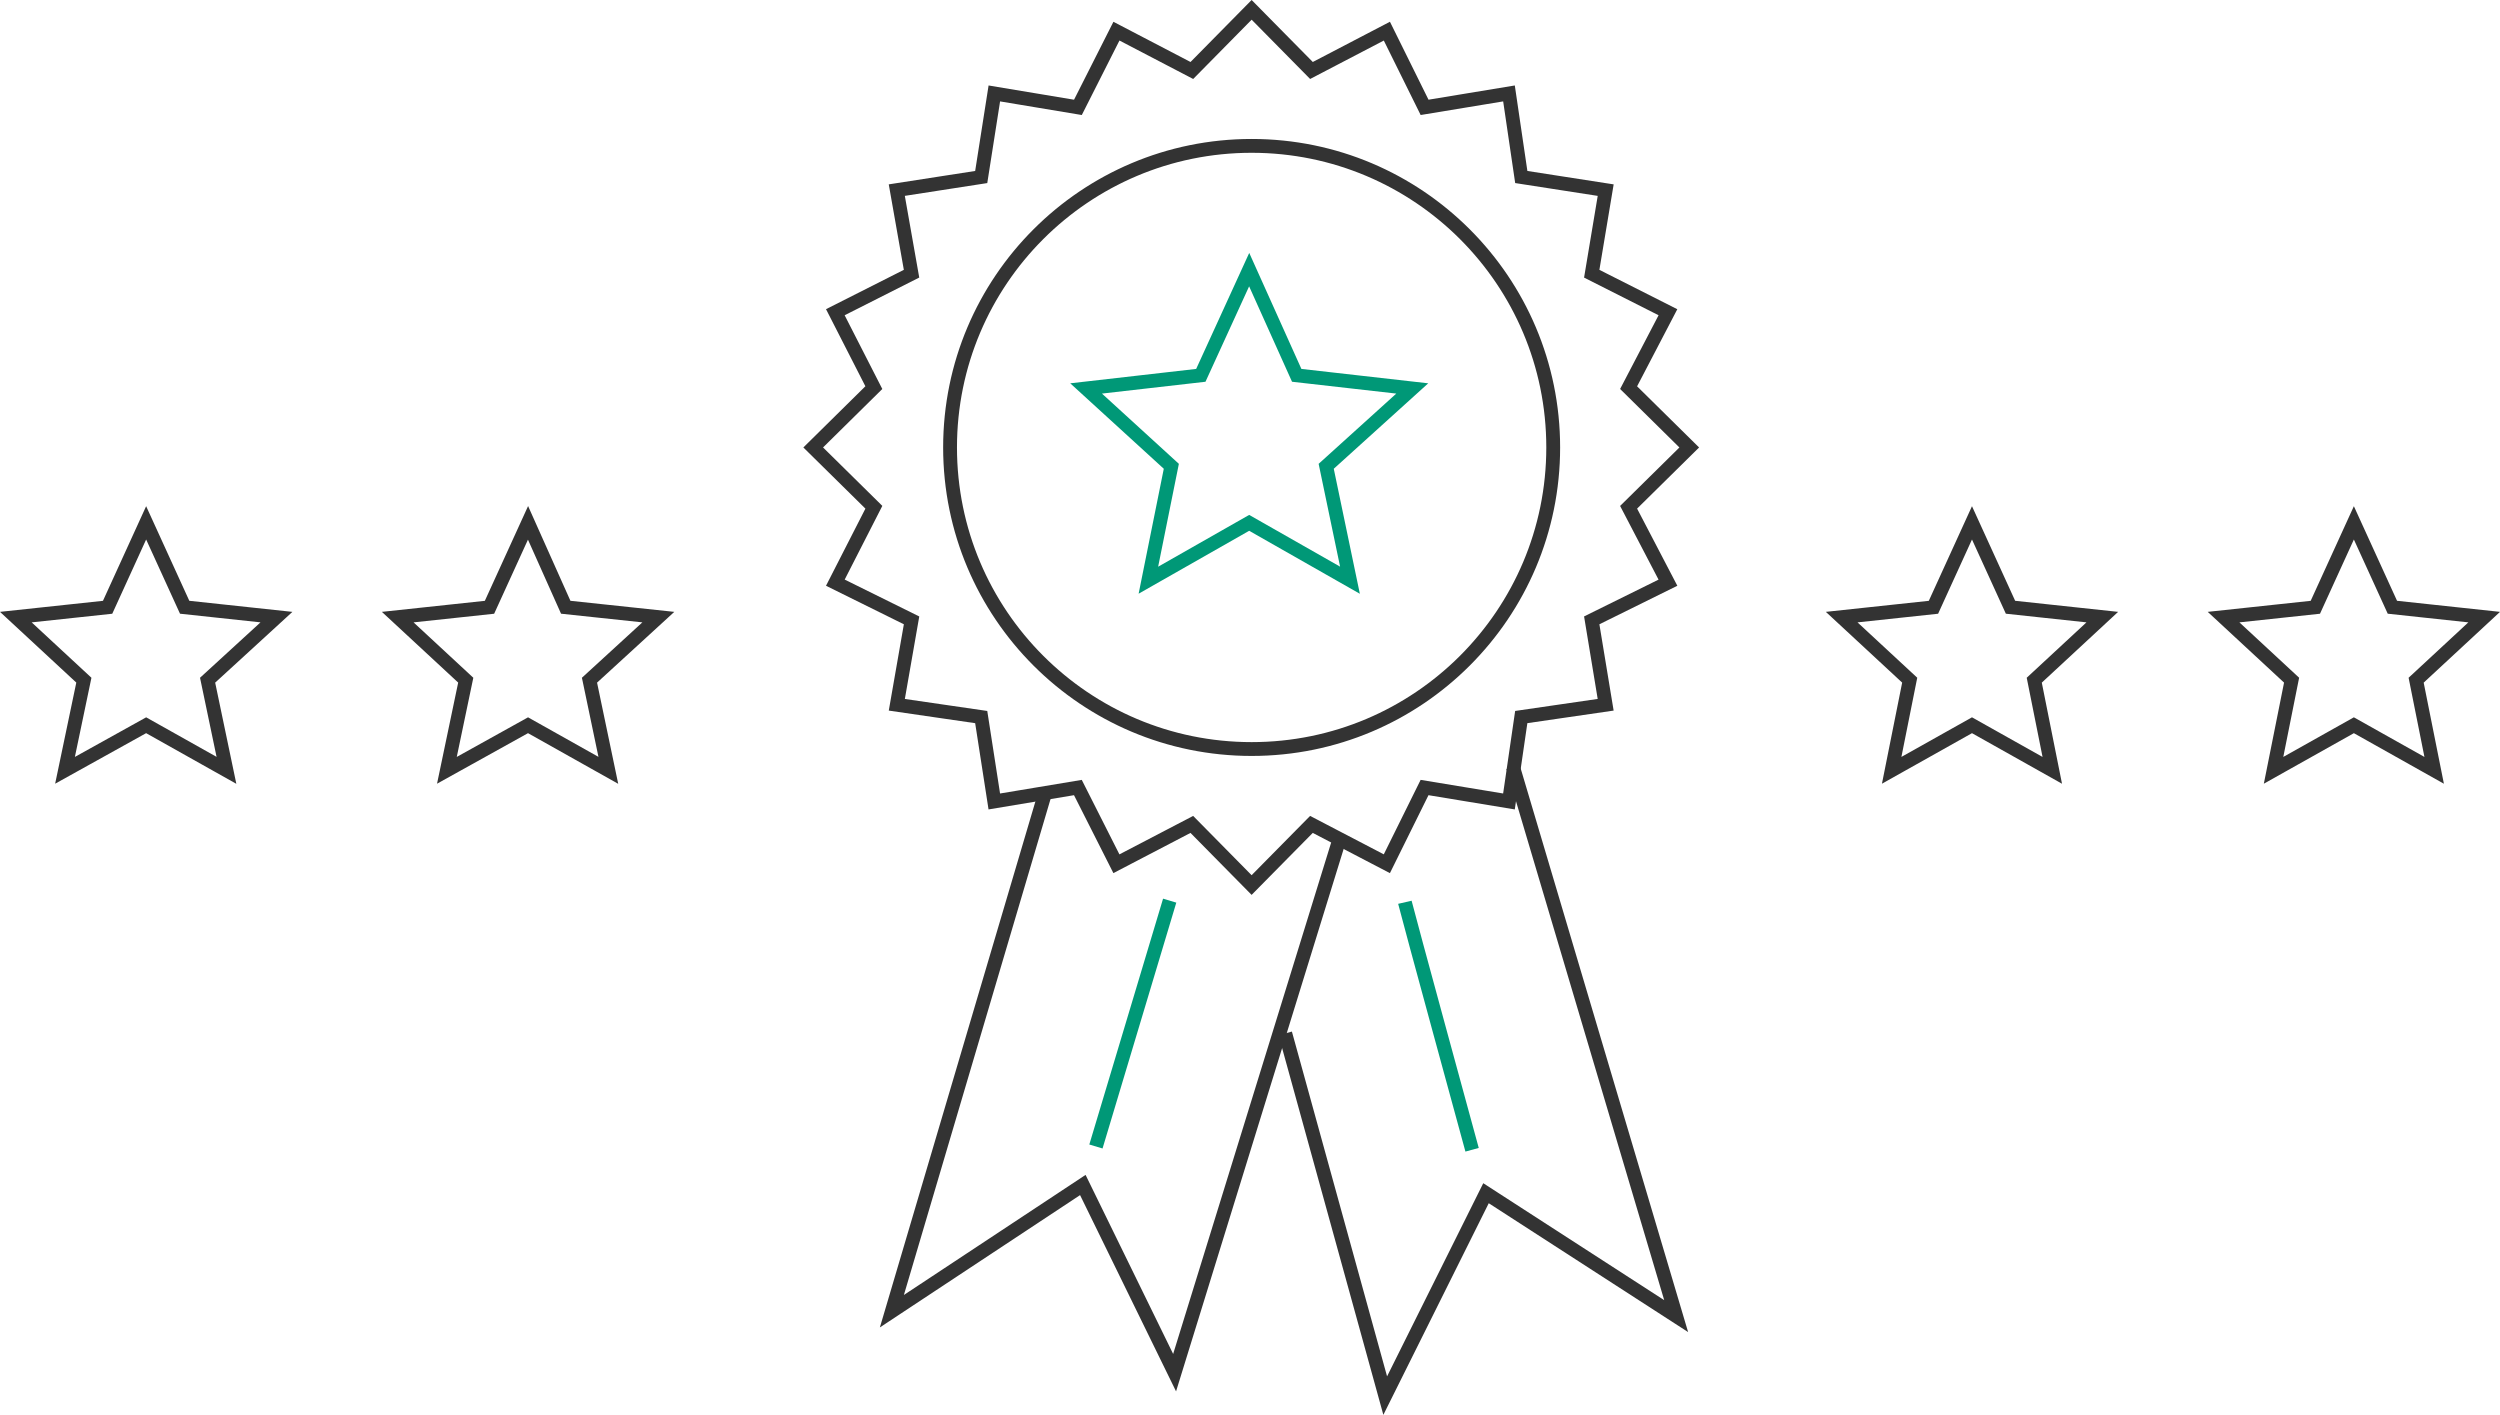 <svg xmlns="http://www.w3.org/2000/svg" viewBox="11205.27 198.53 450.852 255.158"><defs><style>.a,.b{fill:none;stroke-miterlimit:10;}.a{stroke:#333;stroke-width:2.494px;}.b{stroke:#009877;stroke-width:2.49px;}</style></defs><g transform="translate(11205.225 198.505)"><path class="a" d="M179.267,1.8l10.789,10.936,13.6-7.094,6.8,13.744,15.222-2.512,2.217,15.074,15.222,2.365L240.6,49.388l13.744,6.946-7.094,13.6,10.936,10.789L247.25,91.508l7.094,13.6L240.6,111.9l2.512,15.222-15.222,2.217-2.217,15.222-15.222-2.512-6.8,13.744-13.6-7.094-10.789,10.936L168.479,148.7l-13.6,7.094-6.946-13.744-15.075,2.512L130.5,129.342l-15.222-2.217,2.66-15.222-13.744-6.8,6.946-13.6L100.2,80.719l10.936-10.789-6.946-13.6,13.744-6.946-2.66-15.074L130.5,31.949l2.365-15.074,15.075,2.512,6.946-13.744,13.6,7.094Z" transform="translate(46.499 0)"/><circle class="a" cx="54.386" cy="54.386" r="54.386" transform="translate(171.38 26.333)"/><path class="b" d="M162.91,33.5l8.572,19.065,20.838,2.365L176.8,68.969l4.286,20.543L162.91,79.167,144.732,89.512l4.138-20.543L133.5,54.929l20.69-2.365Z" transform="translate(62.413 15.149)"/><path class="a" d="M73,64.4l6.8,15.222L96.5,81.4,84.083,92.776l3.4,16.257L73,100.9l-14.631,8.128,3.4-16.257L49.5,81.4l16.552-1.773Z" transform="translate(22.27 29.916)"/><path class="a" d="M26.4,64.4l6.946,15.222L49.9,81.4,37.483,92.776l3.4,16.257L26.4,100.9l-14.631,8.128,3.4-16.257L2.9,81.4l16.552-1.773Z" transform="translate(0 29.916)"/><path class="a" d="M295.8,64.4l6.946,15.222L319.3,81.4,307.03,92.776l3.251,16.257L295.8,100.9l-14.483,8.128,3.251-16.257L272.3,81.4l16.552-1.773Z" transform="translate(128.744 29.916)"/><path class="a" d="M249.2,64.4l6.946,15.222L272.7,81.4,260.43,92.776l3.251,16.257L249.2,100.9l-14.483,8.128,3.251-16.257L225.7,81.4l16.552-1.773Z" transform="translate(106.474 29.916)"/><path class="a" d="M137.289,97.7,109.8,190.659l34.435-22.76,16.552,33.844,30-97.1" transform="translate(51.087 45.83)"/><path class="a" d="M157.8,142.231l18.03,65.323,18.178-36.5L228.3,193.219,198.885,94.2" transform="translate(74.025 44.157)"/><line class="b" x1="13.301" y2="44.337" transform="translate(197.686 162.447)"/><path class="b" d="M172.4,110.7c.443,1.921,12.119,44.632,12.119,44.632" transform="translate(81.003 52.042)"/></g></svg>